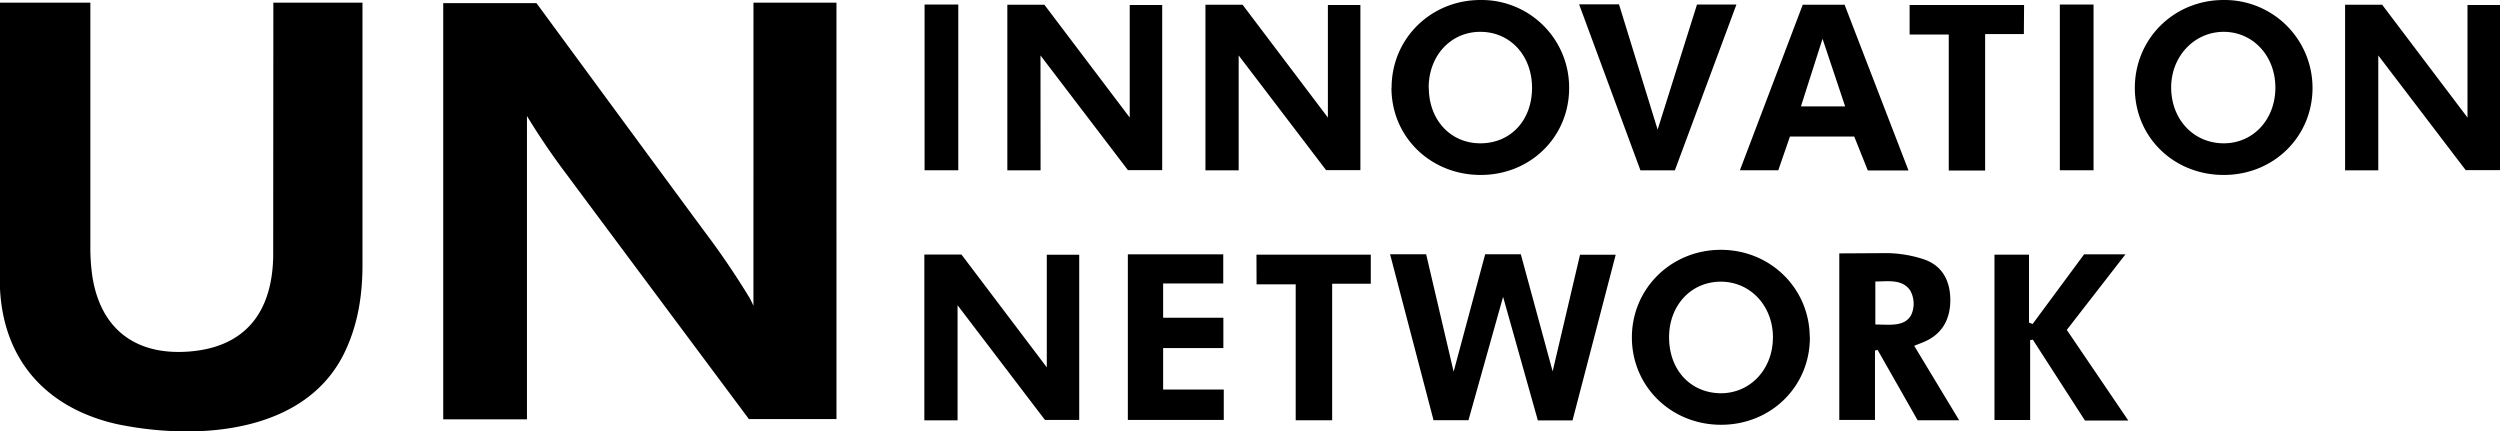 <svg xmlns="http://www.w3.org/2000/svg" id="Layer_1" data-name="Layer 1" viewBox="0 0 930.67 160.61"><path d="M280.49,1h30.9V156h-32.6S226,85.22,211.17,65.23a261.87,261.87,0,0,1-15-22.05V156.1H165V1.16h34.71S245,62.83,262.33,86.28A295.64,295.64,0,0,1,279,110.82c.62,1.05,1.09,2.19,1.48,3ZM101.7,95.69c-.48,21.58-11.32,33.63-31.27,35.17s-32.86-8.34-36-27.66a73,73,0,0,1-.79-11.35V1H0V107.44c1.3,26.91,17.53,44.61,43.69,50.48,29.6,6.11,70.66,3.7,85-27.6,4.62-10,6.22-20.56,6.25-31.4l0-97.93H101.76ZM578,138.25l-11.85-43.6H552.88l-11.74,43.71L530.91,94.65H517.48l16.18,61.78h13l12.89-45.93,12.94,46h12.91l16.07-61.66H588.19ZM387.34,20.64l32.55,42.69h12.76V1.85H420.56V43.76l-31.77-42H375V63.42h12.37Zm2.35,116.11-31.77-42H344.1v61.72h12.37V113.63L389,156.32h12.76V94.84H389.69ZM506.43,63.33V1.85h-12.1V43.76l-31.76-42H448.75V63.42h12.37V20.64l32.54,42.69ZM918.57,1.85V43.76l-31.77-42H873V63.42h12.36V20.64L917.9,63.33h12.77V1.85ZM860.88,32.68c0,18.15-14.36,32.33-32.8,32.45-18.77.12-33.31-14-33.35-32.31S809.17.07,827.67,0A32.73,32.73,0,0,1,860.88,32.68Zm-13.83-.21c-.06-11.71-8.36-20.61-19.24-20.62-11,0-19.68,9.24-19.55,20.95s8.31,20.43,19.37,20.55S847.11,44.54,847.05,32.47Zm-329,.25C518,14.47,532.58,0,551.14,0a32.59,32.59,0,0,1,33,32.78c0,18.17-14.37,32.3-32.82,32.35C532.6,65.18,518,51,518,32.72Zm13.85-.14c0,12.12,8.18,20.9,19.43,20.77s19-8.74,19-20.66c0-12.08-8.23-20.93-19.42-20.84C540,11.94,531.87,20.78,531.85,32.58Zm141.86,92.83c.14,18.33-14.36,32.69-33,32.72s-33.28-14.27-33.26-32.55S622.26,92.93,640.75,93C659.08,93.07,673.58,107.33,673.71,125.41Zm-13.74.45c.1-11.88-8.34-21-19.41-21s-19.2,8.8-19.26,20.54c-.07,12.23,7.91,20.91,19.27,21C651.53,146.38,659.87,137.58,660,125.86Zm52.59,2.89,16.72,27.7H713.87L699,130.3l-1,.15v25.88H684.71v-62l15.95-.09a45.71,45.71,0,0,1,15.87,2.41c6.82,2.51,9.47,8.19,9.51,15,0,6.56-2.49,12-8.7,15.12C716,127.44,714.61,127.91,712.56,128.75Zm-1.27-20.26c-2.9-4.69-8.2-3.74-13.21-3.69v16c5.11,0,10.88,1,13.36-3.57A10.1,10.1,0,0,0,711.29,108.49ZM662,63.39H647.71L671.1,1.77h15.58l23.79,61.69H695.33l-5.06-12.64H666.34Zm8.43-23.79h16.46l-8.42-25.16ZM791.23,94.69H775.84l-19.16,25.92-1.35-.51V94.8H742.48v61.54h13.28V126.61l1-.16,19.41,30.11h16.14l-22.91-33.75ZM433,129.57h22.42V118.28H433V105.53h22.38V94.68H419.86v61.64h35.71V145H433ZM623.5,63.41,646.42,1.68H631.74L617.08,48.26,602.7,1.61H587.85l22.83,61.8Zm130-61.56H710.89v11h14.57V63.49H739V12.68h14.42Zm-285.72,104h14.57v50.61h13.57V105.62H510.3V94.8H467.74ZM356.74,1.69H344.19V63.38h12.55Zm422.62,0H766.81V63.38h12.55Z"/></svg>